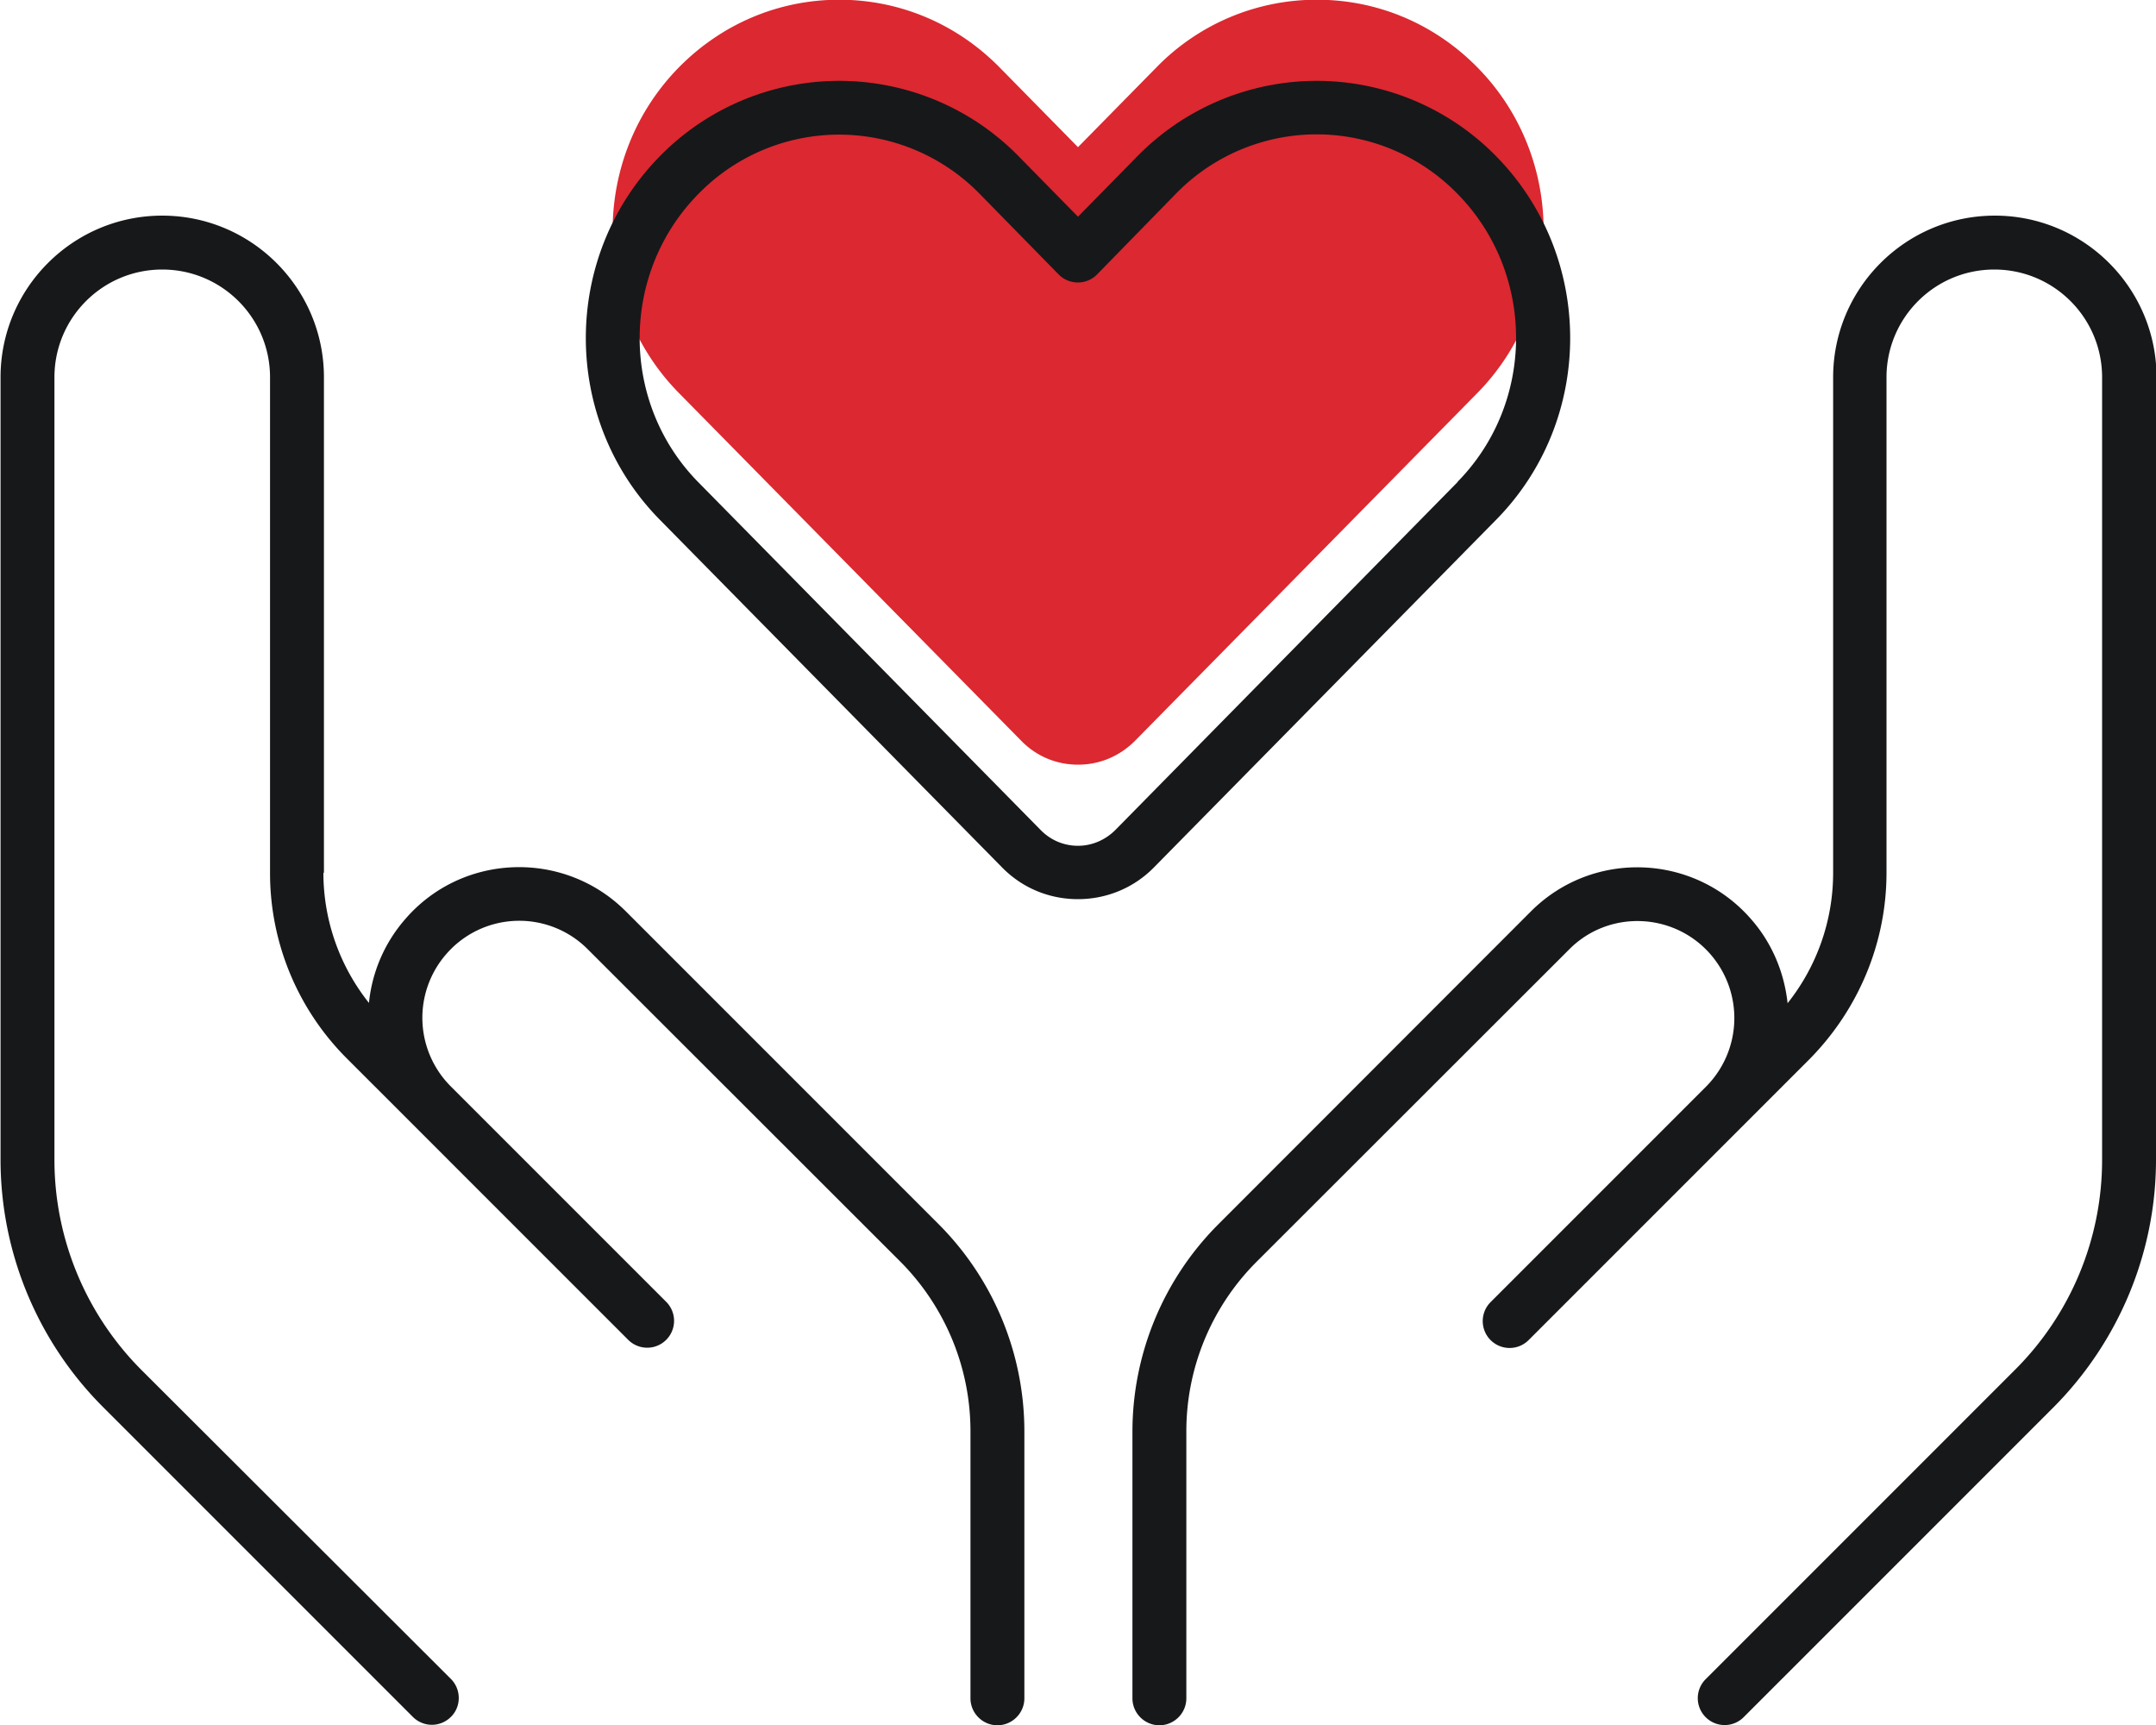 <svg fill="none" height="64" width="80" xmlns="http://www.w3.org/2000/svg" xmlns:xlink="http://www.w3.org/1999/xlink"><clipPath id="a"><path d="m0 0h80v64h-80z"/></clipPath><g clip-path="url(#a)"><path d="m40 28.37c-.8 0-1.54-.31-2.1-.88l-12.7-12.9c-3.29-3.33-3.29-8.76 0-12.1 1.59-1.61 3.7-2.5 5.94-2.5s4.35.89 5.94 2.5l2.92 2.97 2.93-2.98a8.29 8.29 0 0 1 5.94-2.49c2.24 0 4.35.89 5.94 2.5 3.29 3.33 3.29 8.76 0 12.1l-12.7 12.9c-.56.56-1.3.88-2.1.88z" fill="#dc2830"/><path d="m12 32.38c0 1.76.6 3.46 1.69 4.83.11-1.1.55-2.19 1.33-3.09 2.11-2.47 5.9-2.61 8.2-.31l11.6 11.6c2.04 2.04 3.19 4.81 3.19 7.7v9.9c0 .55-.45 1-1 1s-1-.45-1-1v-9.91c0-2.36-.94-4.62-2.6-6.29l-11.6-11.59a3.585 3.585 0 0 0 -5.27.2 3.596 3.596 0 0 0 .19 4.89l6.99 6.99 1 1a.996.996 0 1 1 -1.41 1.41l-1-1-6.99-6.99-2.44-2.44a9.715 9.715 0 0 1 -2.86-6.9v-18.38c0-2.21-1.79-4-4-4s-4 1.79-4 4v29.03c0 2.92 1.16 5.72 3.22 7.79l11.49 11.47c.39.39.39 1.03 0 1.41a.996.996 0 0 1 -1.41 0l-11.49-11.49a12.988 12.988 0 0 1 -3.81-9.19v-29.02c0-3.31 2.69-6 6-6s6 2.69 6 6v18.38zm43.51-26.59a9.32 9.32 0 0 0 -13.3 0l-2.21 2.25-2.21-2.25a9.32 9.32 0 0 0 -13.3 0c-3.67 3.73-3.67 9.78 0 13.5l12.7 12.9c.78.79 1.79 1.17 2.81 1.17s2.04-.39 2.81-1.17l12.7-12.9c3.67-3.72 3.67-9.77 0-13.5zm-1.42 12.09-12.7 12.91c-.39.39-.89.59-1.39.59s-1-.19-1.39-.59l-12.7-12.9c-2.9-2.95-2.9-7.74 0-10.69a7.293 7.293 0 0 1 10.45 0l2.92 2.98c.39.4 1.04.4 1.43 0l2.92-2.99a7.293 7.293 0 0 1 10.45 0c2.9 2.95 2.9 7.74 0 10.69zm25.91-3.88v29.03c0 3.44-1.38 6.75-3.81 9.19l-11.49 11.49a.996.996 0 0 1 -1.41 0 .996.996 0 0 1 0-1.41l11.49-11.49a11 11 0 0 0 3.22-7.77v-29.04c0-2.21-1.79-4-4-4s-4 1.79-4 4v18.38c0 2.59-1.03 5.06-2.85 6.91l-2.44 2.44-6.99 6.99-1 1a.996.996 0 1 1 -1.41-1.41l1-1 6.99-6.99a3.607 3.607 0 0 0 .19-4.89c-1.36-1.59-3.8-1.69-5.27-.2l-11.6 11.59a8.892 8.892 0 0 0 -2.6 6.29v9.9c0 .55-.45 1-1 1s-1-.45-1-1v-9.89c0-2.89 1.15-5.66 3.19-7.7l11.59-11.6c2.3-2.31 6.08-2.16 8.2.31.78.9 1.21 1.99 1.33 3.09a7.764 7.764 0 0 0 1.69-4.84v-18.38c0-3.31 2.69-6 6-6s6 2.69 6 6z" fill="#17181a"/></g></svg>